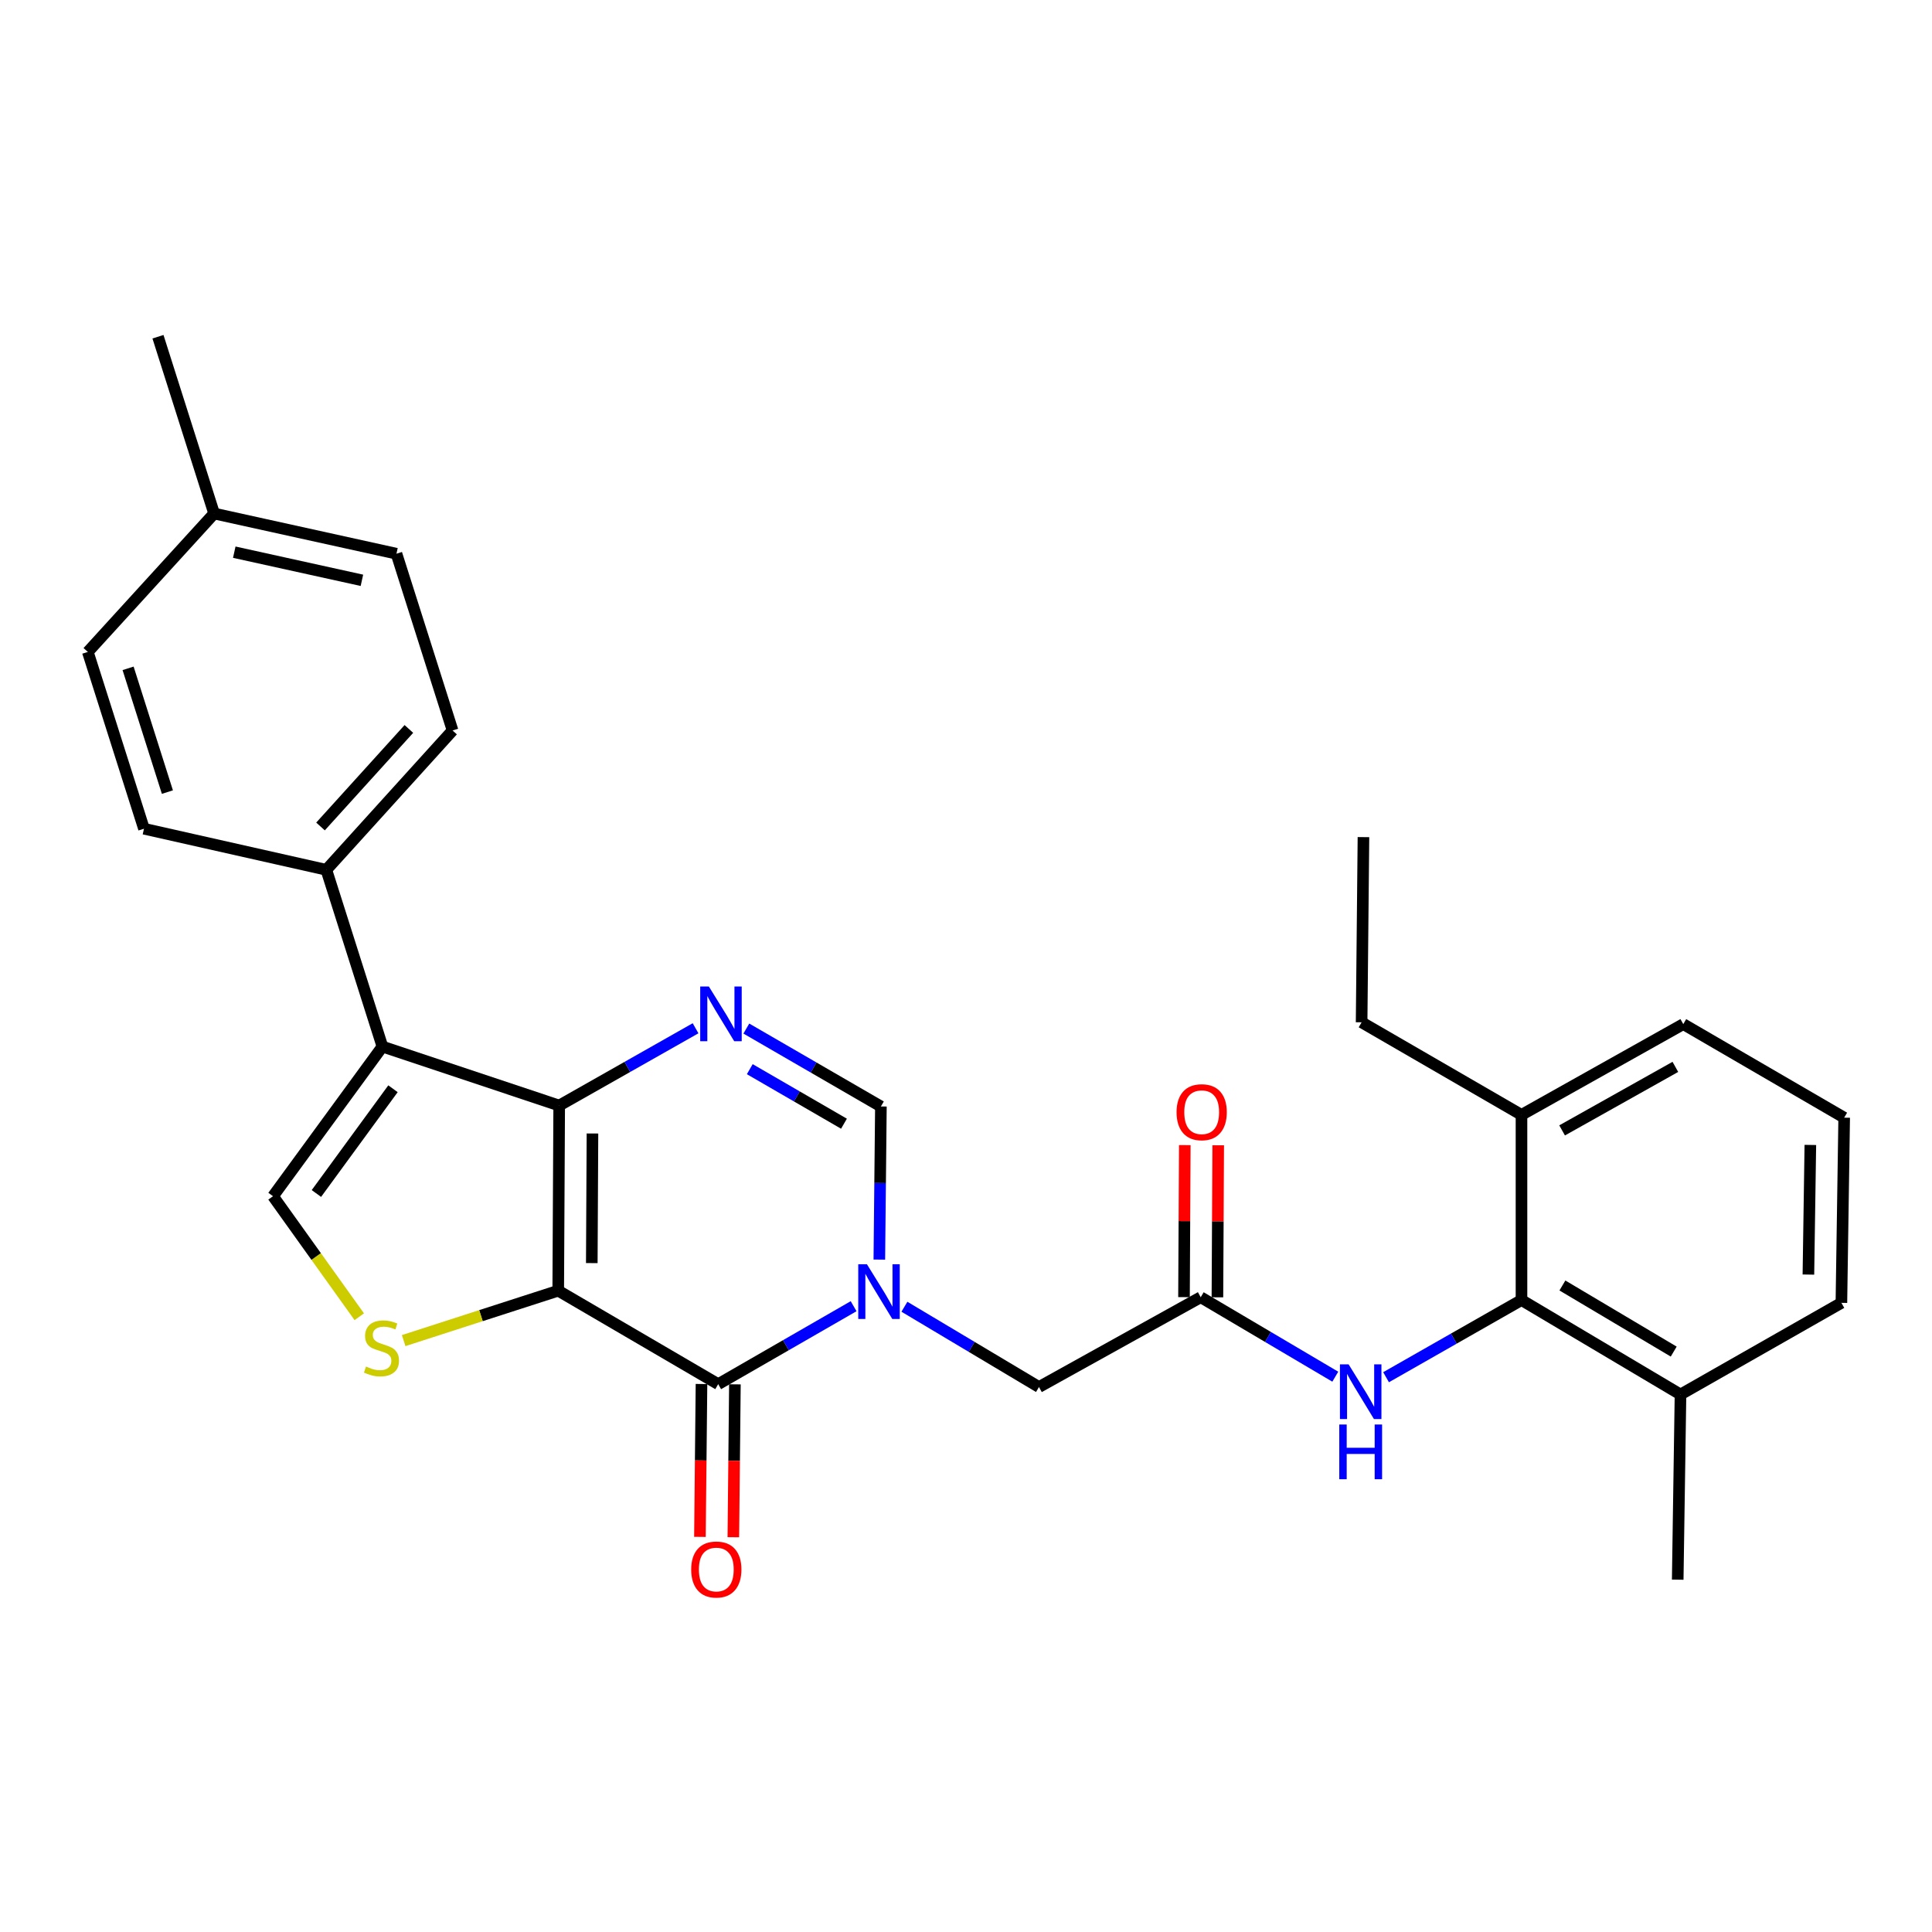 <?xml version='1.0' encoding='iso-8859-1'?>
<svg version='1.1' baseProfile='full'
              xmlns='http://www.w3.org/2000/svg'
                      xmlns:rdkit='http://www.rdkit.org/xml'
                      xmlns:xlink='http://www.w3.org/1999/xlink'
                  xml:space='preserve'
width='1000px' height='1000px' viewBox='0 0 1000 1000'>
<!-- END OF HEADER -->
<rect style='opacity:1.0;fill:#FFFFFF;stroke:none' width='1000' height='1000' x='0' y='0'> </rect>
<path class='bond-0' d='M 288.938,668.06 L 289.437,572.229' style='fill:none;fill-rule:evenodd;stroke:#000000;stroke-width:6px;stroke-linecap:butt;stroke-linejoin:miter;stroke-opacity:1' />
<path class='bond-0' d='M 306.309,653.775 L 306.658,586.694' style='fill:none;fill-rule:evenodd;stroke:#000000;stroke-width:6px;stroke-linecap:butt;stroke-linejoin:miter;stroke-opacity:1' />
<path class='bond-1' d='M 288.938,668.06 L 371.739,716.441' style='fill:none;fill-rule:evenodd;stroke:#000000;stroke-width:6px;stroke-linecap:butt;stroke-linejoin:miter;stroke-opacity:1' />
<path class='bond-5' d='M 288.938,668.06 L 248.936,680.975' style='fill:none;fill-rule:evenodd;stroke:#000000;stroke-width:6px;stroke-linecap:butt;stroke-linejoin:miter;stroke-opacity:1' />
<path class='bond-5' d='M 248.936,680.975 L 208.934,693.89' style='fill:none;fill-rule:evenodd;stroke:#CCCC00;stroke-width:6px;stroke-linecap:butt;stroke-linejoin:miter;stroke-opacity:1' />
<path class='bond-3' d='M 289.437,572.229 L 197.94,541.711' style='fill:none;fill-rule:evenodd;stroke:#000000;stroke-width:6px;stroke-linecap:butt;stroke-linejoin:miter;stroke-opacity:1' />
<path class='bond-4' d='M 289.437,572.229 L 324.731,552.229' style='fill:none;fill-rule:evenodd;stroke:#000000;stroke-width:6px;stroke-linecap:butt;stroke-linejoin:miter;stroke-opacity:1' />
<path class='bond-4' d='M 324.731,552.229 L 360.024,532.229' style='fill:none;fill-rule:evenodd;stroke:#0000FF;stroke-width:6px;stroke-linecap:butt;stroke-linejoin:miter;stroke-opacity:1' />
<path class='bond-2' d='M 371.739,716.441 L 406.785,696.264' style='fill:none;fill-rule:evenodd;stroke:#000000;stroke-width:6px;stroke-linecap:butt;stroke-linejoin:miter;stroke-opacity:1' />
<path class='bond-2' d='M 406.785,696.264 L 441.831,676.087' style='fill:none;fill-rule:evenodd;stroke:#0000FF;stroke-width:6px;stroke-linecap:butt;stroke-linejoin:miter;stroke-opacity:1' />
<path class='bond-13' d='M 363.091,716.353 L 362.686,755.92' style='fill:none;fill-rule:evenodd;stroke:#000000;stroke-width:6px;stroke-linecap:butt;stroke-linejoin:miter;stroke-opacity:1' />
<path class='bond-13' d='M 362.686,755.92 L 362.282,795.487' style='fill:none;fill-rule:evenodd;stroke:#FF0000;stroke-width:6px;stroke-linecap:butt;stroke-linejoin:miter;stroke-opacity:1' />
<path class='bond-13' d='M 380.386,716.53 L 379.982,756.097' style='fill:none;fill-rule:evenodd;stroke:#000000;stroke-width:6px;stroke-linecap:butt;stroke-linejoin:miter;stroke-opacity:1' />
<path class='bond-13' d='M 379.982,756.097 L 379.577,795.663' style='fill:none;fill-rule:evenodd;stroke:#FF0000;stroke-width:6px;stroke-linecap:butt;stroke-linejoin:miter;stroke-opacity:1' />
<path class='bond-7' d='M 455.141,651.966 L 455.547,612.338' style='fill:none;fill-rule:evenodd;stroke:#0000FF;stroke-width:6px;stroke-linecap:butt;stroke-linejoin:miter;stroke-opacity:1' />
<path class='bond-7' d='M 455.547,612.338 L 455.952,572.71' style='fill:none;fill-rule:evenodd;stroke:#000000;stroke-width:6px;stroke-linecap:butt;stroke-linejoin:miter;stroke-opacity:1' />
<path class='bond-11' d='M 468.123,676.367 L 502.948,697.144' style='fill:none;fill-rule:evenodd;stroke:#0000FF;stroke-width:6px;stroke-linecap:butt;stroke-linejoin:miter;stroke-opacity:1' />
<path class='bond-11' d='M 502.948,697.144 L 537.773,717.921' style='fill:none;fill-rule:evenodd;stroke:#000000;stroke-width:6px;stroke-linecap:butt;stroke-linejoin:miter;stroke-opacity:1' />
<path class='bond-12' d='M 197.94,541.711 L 168.911,450.214' style='fill:none;fill-rule:evenodd;stroke:#000000;stroke-width:6px;stroke-linecap:butt;stroke-linejoin:miter;stroke-opacity:1' />
<path class='bond-29' d='M 197.94,541.711 L 141.314,619.16' style='fill:none;fill-rule:evenodd;stroke:#000000;stroke-width:6px;stroke-linecap:butt;stroke-linejoin:miter;stroke-opacity:1' />
<path class='bond-29' d='M 203.409,563.537 L 163.77,617.751' style='fill:none;fill-rule:evenodd;stroke:#000000;stroke-width:6px;stroke-linecap:butt;stroke-linejoin:miter;stroke-opacity:1' />
<path class='bond-30' d='M 386.302,532.383 L 421.127,552.546' style='fill:none;fill-rule:evenodd;stroke:#0000FF;stroke-width:6px;stroke-linecap:butt;stroke-linejoin:miter;stroke-opacity:1' />
<path class='bond-30' d='M 421.127,552.546 L 455.952,572.71' style='fill:none;fill-rule:evenodd;stroke:#000000;stroke-width:6px;stroke-linecap:butt;stroke-linejoin:miter;stroke-opacity:1' />
<path class='bond-30' d='M 388.083,553.4 L 412.461,567.514' style='fill:none;fill-rule:evenodd;stroke:#0000FF;stroke-width:6px;stroke-linecap:butt;stroke-linejoin:miter;stroke-opacity:1' />
<path class='bond-30' d='M 412.461,567.514 L 436.838,581.629' style='fill:none;fill-rule:evenodd;stroke:#000000;stroke-width:6px;stroke-linecap:butt;stroke-linejoin:miter;stroke-opacity:1' />
<path class='bond-6' d='M 185.959,681.541 L 163.636,650.35' style='fill:none;fill-rule:evenodd;stroke:#CCCC00;stroke-width:6px;stroke-linecap:butt;stroke-linejoin:miter;stroke-opacity:1' />
<path class='bond-6' d='M 163.636,650.35 L 141.314,619.16' style='fill:none;fill-rule:evenodd;stroke:#000000;stroke-width:6px;stroke-linecap:butt;stroke-linejoin:miter;stroke-opacity:1' />
<path class='bond-8' d='M 787.521,672.903 L 752.472,692.875' style='fill:none;fill-rule:evenodd;stroke:#000000;stroke-width:6px;stroke-linecap:butt;stroke-linejoin:miter;stroke-opacity:1' />
<path class='bond-8' d='M 752.472,692.875 L 717.423,712.848' style='fill:none;fill-rule:evenodd;stroke:#0000FF;stroke-width:6px;stroke-linecap:butt;stroke-linejoin:miter;stroke-opacity:1' />
<path class='bond-15' d='M 787.521,672.903 L 869.823,721.784' style='fill:none;fill-rule:evenodd;stroke:#000000;stroke-width:6px;stroke-linecap:butt;stroke-linejoin:miter;stroke-opacity:1' />
<path class='bond-15' d='M 808.699,665.364 L 866.31,699.581' style='fill:none;fill-rule:evenodd;stroke:#000000;stroke-width:6px;stroke-linecap:butt;stroke-linejoin:miter;stroke-opacity:1' />
<path class='bond-16' d='M 787.521,672.903 L 787.521,577.053' style='fill:none;fill-rule:evenodd;stroke:#000000;stroke-width:6px;stroke-linecap:butt;stroke-linejoin:miter;stroke-opacity:1' />
<path class='bond-9' d='M 621.487,671.442 L 537.773,717.921' style='fill:none;fill-rule:evenodd;stroke:#000000;stroke-width:6px;stroke-linecap:butt;stroke-linejoin:miter;stroke-opacity:1' />
<path class='bond-10' d='M 621.487,671.442 L 656.315,692.007' style='fill:none;fill-rule:evenodd;stroke:#000000;stroke-width:6px;stroke-linecap:butt;stroke-linejoin:miter;stroke-opacity:1' />
<path class='bond-10' d='M 656.315,692.007 L 691.144,712.572' style='fill:none;fill-rule:evenodd;stroke:#0000FF;stroke-width:6px;stroke-linecap:butt;stroke-linejoin:miter;stroke-opacity:1' />
<path class='bond-14' d='M 630.135,671.487 L 630.34,632.14' style='fill:none;fill-rule:evenodd;stroke:#000000;stroke-width:6px;stroke-linecap:butt;stroke-linejoin:miter;stroke-opacity:1' />
<path class='bond-14' d='M 630.34,632.14 L 630.545,592.794' style='fill:none;fill-rule:evenodd;stroke:#FF0000;stroke-width:6px;stroke-linecap:butt;stroke-linejoin:miter;stroke-opacity:1' />
<path class='bond-14' d='M 612.839,671.397 L 613.044,632.05' style='fill:none;fill-rule:evenodd;stroke:#000000;stroke-width:6px;stroke-linecap:butt;stroke-linejoin:miter;stroke-opacity:1' />
<path class='bond-14' d='M 613.044,632.05 L 613.249,592.703' style='fill:none;fill-rule:evenodd;stroke:#FF0000;stroke-width:6px;stroke-linecap:butt;stroke-linejoin:miter;stroke-opacity:1' />
<path class='bond-17' d='M 168.911,450.214 L 234.253,378.098' style='fill:none;fill-rule:evenodd;stroke:#000000;stroke-width:6px;stroke-linecap:butt;stroke-linejoin:miter;stroke-opacity:1' />
<path class='bond-17' d='M 165.895,427.783 L 211.634,377.302' style='fill:none;fill-rule:evenodd;stroke:#000000;stroke-width:6px;stroke-linecap:butt;stroke-linejoin:miter;stroke-opacity:1' />
<path class='bond-18' d='M 168.911,450.214 L 74.522,428.949' style='fill:none;fill-rule:evenodd;stroke:#000000;stroke-width:6px;stroke-linecap:butt;stroke-linejoin:miter;stroke-opacity:1' />
<path class='bond-23' d='M 869.823,721.784 L 953.104,674.354' style='fill:none;fill-rule:evenodd;stroke:#000000;stroke-width:6px;stroke-linecap:butt;stroke-linejoin:miter;stroke-opacity:1' />
<path class='bond-26' d='M 869.823,721.784 L 868.381,817.634' style='fill:none;fill-rule:evenodd;stroke:#000000;stroke-width:6px;stroke-linecap:butt;stroke-linejoin:miter;stroke-opacity:1' />
<path class='bond-24' d='M 787.521,577.053 L 871.264,530.084' style='fill:none;fill-rule:evenodd;stroke:#000000;stroke-width:6px;stroke-linecap:butt;stroke-linejoin:miter;stroke-opacity:1' />
<path class='bond-24' d='M 808.544,585.093 L 867.164,552.215' style='fill:none;fill-rule:evenodd;stroke:#000000;stroke-width:6px;stroke-linecap:butt;stroke-linejoin:miter;stroke-opacity:1' />
<path class='bond-25' d='M 787.521,577.053 L 704.768,529.142' style='fill:none;fill-rule:evenodd;stroke:#000000;stroke-width:6px;stroke-linecap:butt;stroke-linejoin:miter;stroke-opacity:1' />
<path class='bond-19' d='M 234.253,378.098 L 205.205,286.601' style='fill:none;fill-rule:evenodd;stroke:#000000;stroke-width:6px;stroke-linecap:butt;stroke-linejoin:miter;stroke-opacity:1' />
<path class='bond-20' d='M 74.522,428.949 L 45.455,337.442' style='fill:none;fill-rule:evenodd;stroke:#000000;stroke-width:6px;stroke-linecap:butt;stroke-linejoin:miter;stroke-opacity:1' />
<path class='bond-20' d='M 86.646,409.986 L 66.299,345.932' style='fill:none;fill-rule:evenodd;stroke:#000000;stroke-width:6px;stroke-linecap:butt;stroke-linejoin:miter;stroke-opacity:1' />
<path class='bond-31' d='M 205.205,286.601 L 110.825,265.797' style='fill:none;fill-rule:evenodd;stroke:#000000;stroke-width:6px;stroke-linecap:butt;stroke-linejoin:miter;stroke-opacity:1' />
<path class='bond-31' d='M 187.325,300.371 L 121.259,285.808' style='fill:none;fill-rule:evenodd;stroke:#000000;stroke-width:6px;stroke-linecap:butt;stroke-linejoin:miter;stroke-opacity:1' />
<path class='bond-21' d='M 45.455,337.442 L 110.825,265.797' style='fill:none;fill-rule:evenodd;stroke:#000000;stroke-width:6px;stroke-linecap:butt;stroke-linejoin:miter;stroke-opacity:1' />
<path class='bond-27' d='M 110.825,265.797 L 81.767,174.29' style='fill:none;fill-rule:evenodd;stroke:#000000;stroke-width:6px;stroke-linecap:butt;stroke-linejoin:miter;stroke-opacity:1' />
<path class='bond-22' d='M 954.545,578.504 L 871.264,530.084' style='fill:none;fill-rule:evenodd;stroke:#000000;stroke-width:6px;stroke-linecap:butt;stroke-linejoin:miter;stroke-opacity:1' />
<path class='bond-32' d='M 954.545,578.504 L 953.104,674.354' style='fill:none;fill-rule:evenodd;stroke:#000000;stroke-width:6px;stroke-linecap:butt;stroke-linejoin:miter;stroke-opacity:1' />
<path class='bond-32' d='M 937.035,592.621 L 936.026,659.716' style='fill:none;fill-rule:evenodd;stroke:#000000;stroke-width:6px;stroke-linecap:butt;stroke-linejoin:miter;stroke-opacity:1' />
<path class='bond-28' d='M 704.768,529.142 L 705.72,433.292' style='fill:none;fill-rule:evenodd;stroke:#000000;stroke-width:6px;stroke-linecap:butt;stroke-linejoin:miter;stroke-opacity:1' />
<path  class='atom-3' d='M 448.712 654.361
L 457.992 669.361
Q 458.912 670.841, 460.392 673.521
Q 461.872 676.201, 461.952 676.361
L 461.952 654.361
L 465.712 654.361
L 465.712 682.681
L 461.832 682.681
L 451.872 666.281
Q 450.712 664.361, 449.472 662.161
Q 448.272 659.961, 447.912 659.281
L 447.912 682.681
L 444.232 682.681
L 444.232 654.361
L 448.712 654.361
' fill='#0000FF'/>
<path  class='atom-5' d='M 366.91 510.62
L 376.19 525.62
Q 377.11 527.1, 378.59 529.78
Q 380.07 532.46, 380.15 532.62
L 380.15 510.62
L 383.91 510.62
L 383.91 538.94
L 380.03 538.94
L 370.07 522.54
Q 368.91 520.62, 367.67 518.42
Q 366.47 516.22, 366.11 515.54
L 366.11 538.94
L 362.43 538.94
L 362.43 510.62
L 366.91 510.62
' fill='#0000FF'/>
<path  class='atom-6' d='M 189.45 707.318
Q 189.77 707.438, 191.09 707.998
Q 192.41 708.558, 193.85 708.918
Q 195.33 709.238, 196.77 709.238
Q 199.45 709.238, 201.01 707.958
Q 202.57 706.638, 202.57 704.358
Q 202.57 702.798, 201.77 701.838
Q 201.01 700.878, 199.81 700.358
Q 198.61 699.838, 196.61 699.238
Q 194.09 698.478, 192.57 697.758
Q 191.09 697.038, 190.01 695.518
Q 188.97 693.998, 188.97 691.438
Q 188.97 687.878, 191.37 685.678
Q 193.81 683.478, 198.61 683.478
Q 201.89 683.478, 205.61 685.038
L 204.69 688.118
Q 201.29 686.718, 198.73 686.718
Q 195.97 686.718, 194.45 687.878
Q 192.93 688.998, 192.97 690.958
Q 192.97 692.478, 193.73 693.398
Q 194.53 694.318, 195.65 694.838
Q 196.81 695.358, 198.73 695.958
Q 201.29 696.758, 202.81 697.558
Q 204.33 698.358, 205.41 699.998
Q 206.53 701.598, 206.53 704.358
Q 206.53 708.278, 203.89 710.398
Q 201.29 712.478, 196.93 712.478
Q 194.41 712.478, 192.49 711.918
Q 190.61 711.398, 188.37 710.478
L 189.45 707.318
' fill='#CCCC00'/>
<path  class='atom-11' d='M 698.028 706.173
L 707.308 721.173
Q 708.228 722.653, 709.708 725.333
Q 711.188 728.013, 711.268 728.173
L 711.268 706.173
L 715.028 706.173
L 715.028 734.493
L 711.148 734.493
L 701.188 718.093
Q 700.028 716.173, 698.788 713.973
Q 697.588 711.773, 697.228 711.093
L 697.228 734.493
L 693.548 734.493
L 693.548 706.173
L 698.028 706.173
' fill='#0000FF'/>
<path  class='atom-11' d='M 693.208 737.325
L 697.048 737.325
L 697.048 749.365
L 711.528 749.365
L 711.528 737.325
L 715.368 737.325
L 715.368 765.645
L 711.528 765.645
L 711.528 752.565
L 697.048 752.565
L 697.048 765.645
L 693.208 765.645
L 693.208 737.325
' fill='#0000FF'/>
<path  class='atom-14' d='M 357.759 812.371
Q 357.759 805.571, 361.119 801.771
Q 364.479 797.971, 370.759 797.971
Q 377.039 797.971, 380.399 801.771
Q 383.759 805.571, 383.759 812.371
Q 383.759 819.251, 380.359 823.171
Q 376.959 827.051, 370.759 827.051
Q 364.519 827.051, 361.119 823.171
Q 357.759 819.291, 357.759 812.371
M 370.759 823.851
Q 375.079 823.851, 377.399 820.971
Q 379.759 818.051, 379.759 812.371
Q 379.759 806.811, 377.399 804.011
Q 375.079 801.171, 370.759 801.171
Q 366.439 801.171, 364.079 803.971
Q 361.759 806.771, 361.759 812.371
Q 361.759 818.091, 364.079 820.971
Q 366.439 823.851, 370.759 823.851
' fill='#FF0000'/>
<path  class='atom-15' d='M 608.987 575.672
Q 608.987 568.872, 612.347 565.072
Q 615.707 561.272, 621.987 561.272
Q 628.267 561.272, 631.627 565.072
Q 634.987 568.872, 634.987 575.672
Q 634.987 582.552, 631.587 586.472
Q 628.187 590.352, 621.987 590.352
Q 615.747 590.352, 612.347 586.472
Q 608.987 582.592, 608.987 575.672
M 621.987 587.152
Q 626.307 587.152, 628.627 584.272
Q 630.987 581.352, 630.987 575.672
Q 630.987 570.112, 628.627 567.312
Q 626.307 564.472, 621.987 564.472
Q 617.667 564.472, 615.307 567.272
Q 612.987 570.072, 612.987 575.672
Q 612.987 581.392, 615.307 584.272
Q 617.667 587.152, 621.987 587.152
' fill='#FF0000'/>
</svg>
